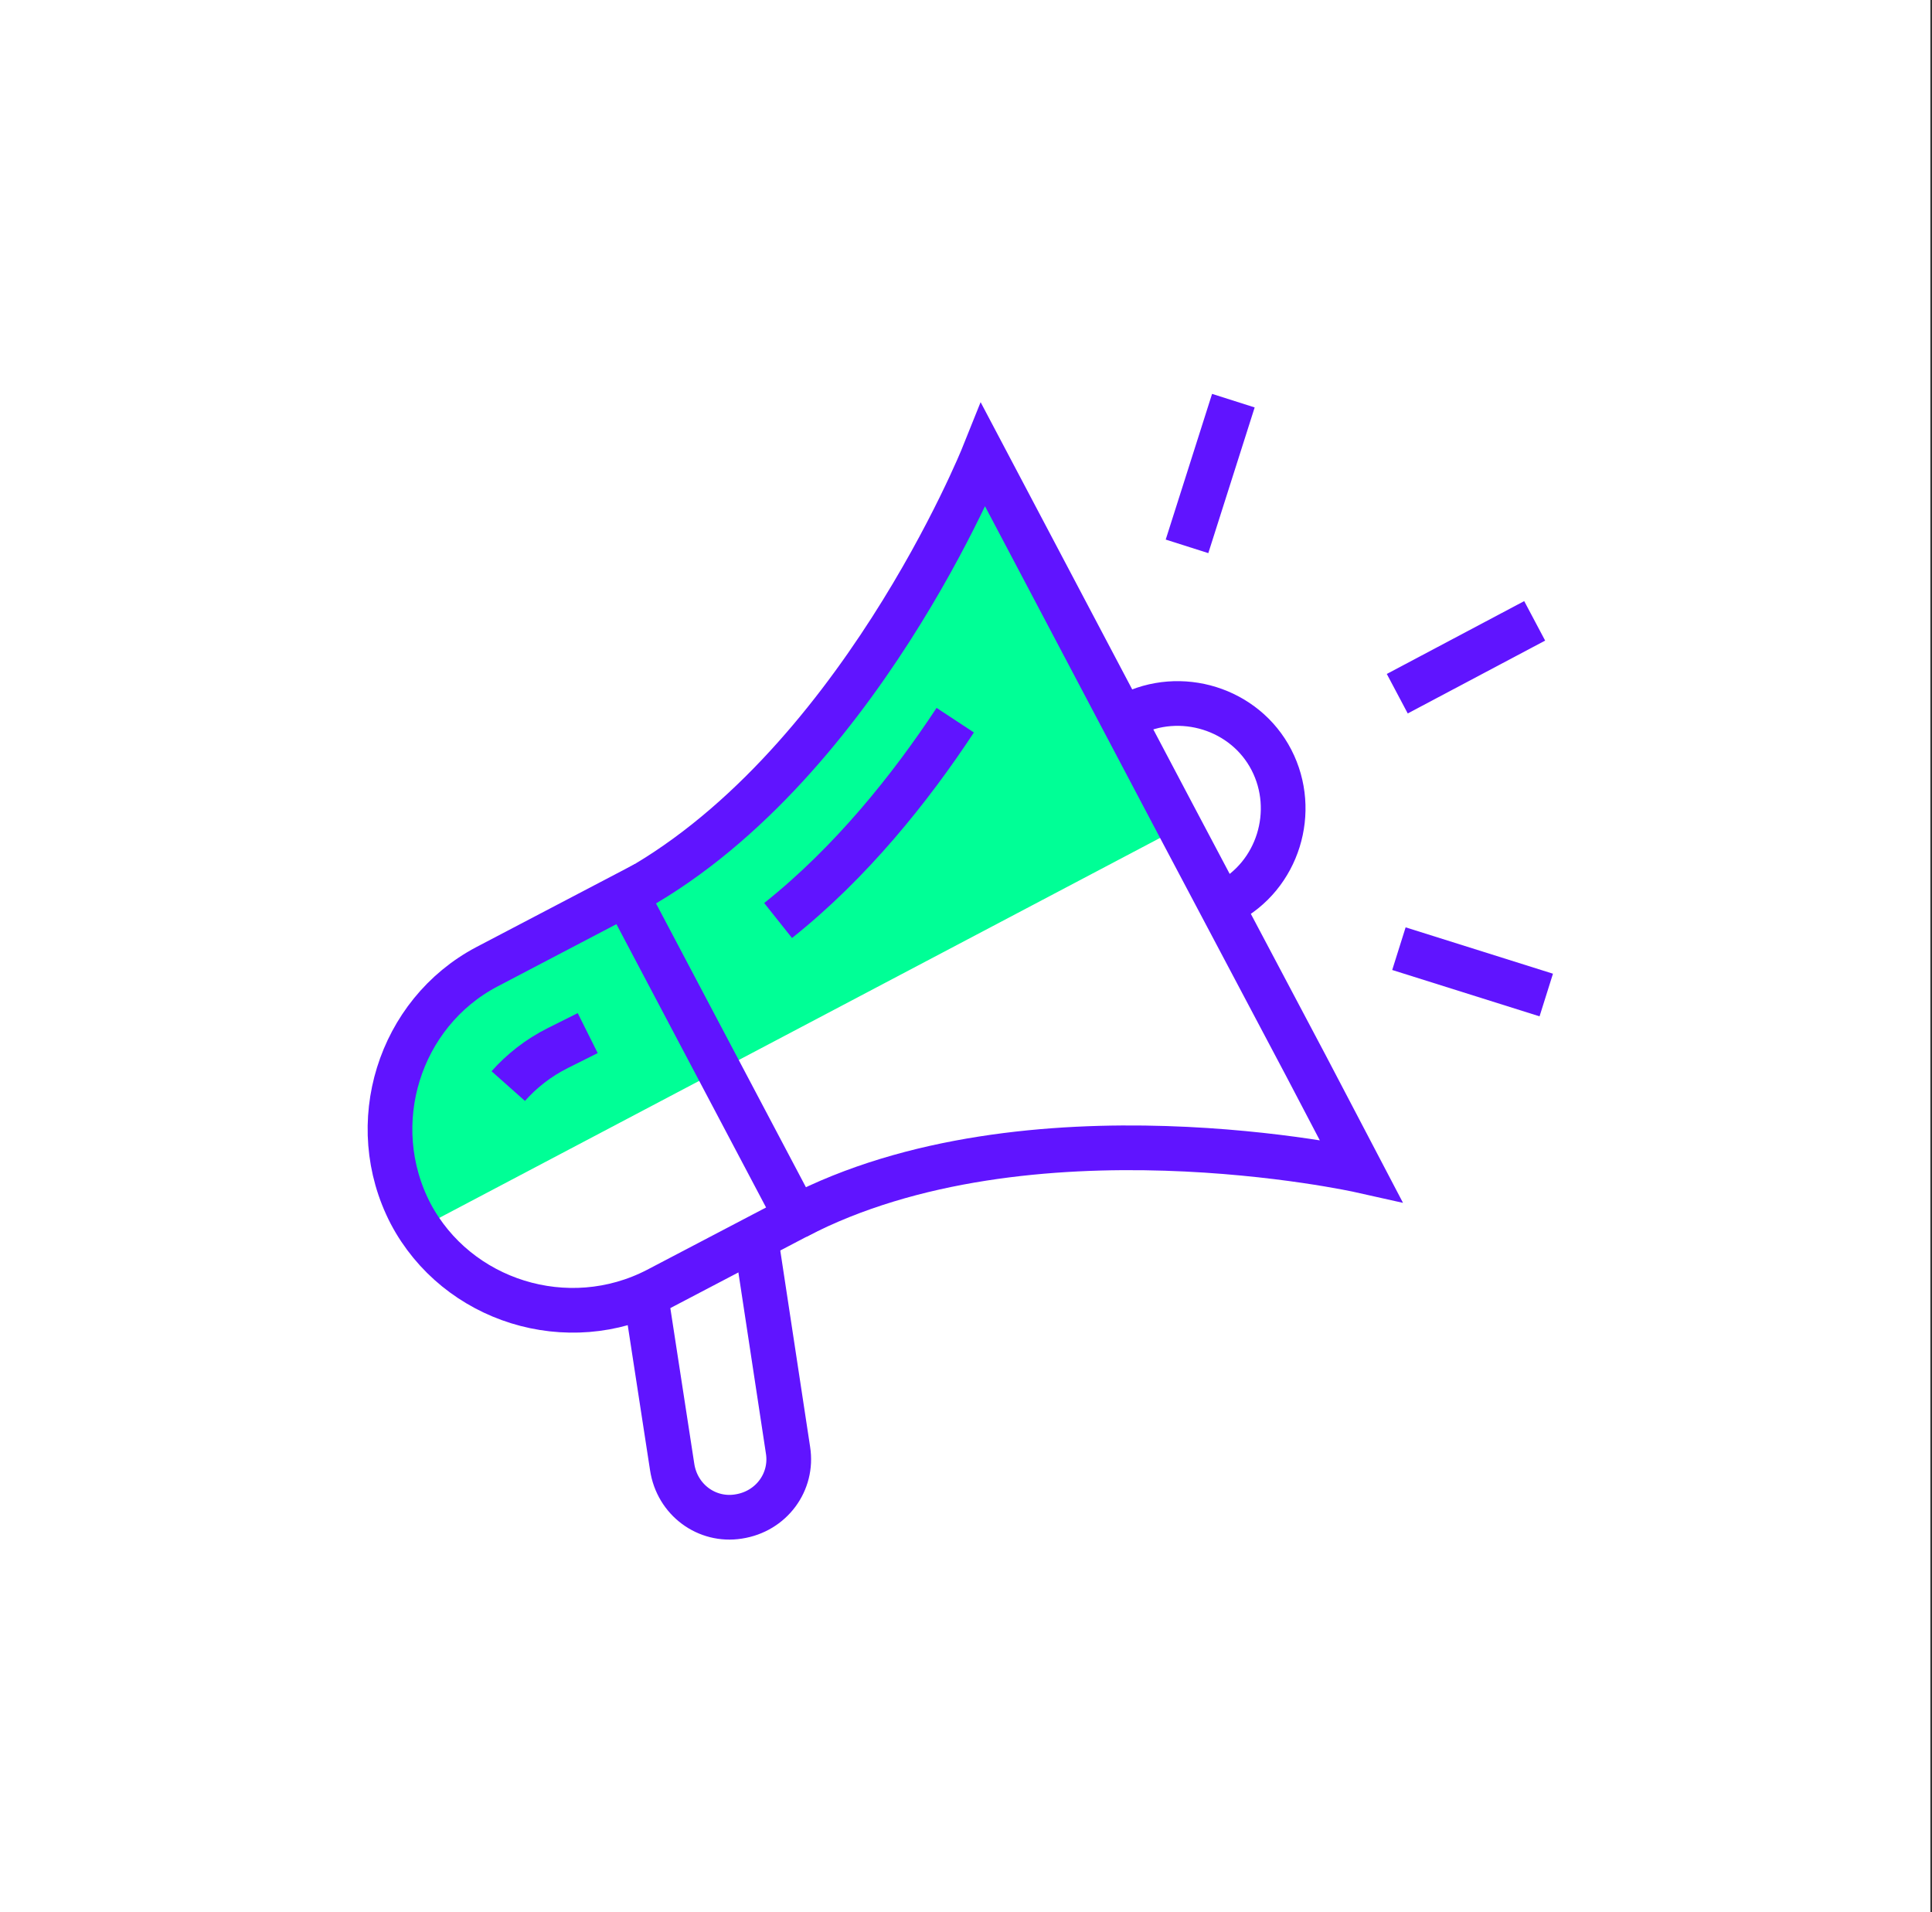 <?xml version="1.0" encoding="UTF-8"?>
<svg id="Icons" xmlns="http://www.w3.org/2000/svg" version="1.1" viewBox="0 0 116.7 115.5">
  <rect x="0" y="0" width="116.7" height="115.5" fill="#333333" stroke="none"/>
  <!-- Generator: Adobe Illustrator 29.6.1, SVG Export Plug-In . SVG Version: 2.1.1 Build 9)  -->
  <defs>
    <style>
      .st0 {
        fill: #fff;
      }

      .st1 {
        fill: none;
        stroke: #6014ff;
        stroke-miterlimit: 10;
        stroke-width: 2.7px;
      }

      .st2 {
        fill: #00ff96;
      }
    </style>
  </defs>
  <rect class="st0" x="0" y="0" width="116.6" height="115.6"/>
  <g>
    <path class="st2" d="M38.7,54.7c14-7.3,21.7-26.6,21.7-26.6l11.4,21.6-46.1,24.3-1.9-7.8,4.6-6.8,10.4-4.7h-.1Z"/>
    <path class="st1" d="M48.1,73.5l-8.4,4.4c-5.4,2.8-12.1.7-14.9-4.6h0c-2.8-5.4-.7-12.1,4.6-14.9l8.4-4.4s10.3,19.5,10.3,19.5Z"/>
    <path class="st1" d="M48.1,73.5c14-7.3,34.1-2.8,34.1-2.8l-3.3-6.3-8.1-15.3-11.4-21.6s-7.7,19.2-21.7,26.6"/>
    <path class="st1" d="M45.7,75.1l1.9,12.5c.3,1.9-1,3.7-3,4h0c-1.9.3-3.7-1-4-3l-1.6-10.4"/>
    <path class="st1" d="M68.2,43.2c3.1-1.6,7-.4,8.6,2.7h0c1.6,3.1.4,7-2.7,8.6"/>
    <path class="st1" d="M57.7,43.5c-2.7,4.1-6.3,8.6-10.7,12.1"/>
    <path class="st1" d="M30.7,65.6c.8-.9,1.8-1.7,3-2.3l1.8-.9"/>
    <line class="st1" x1="84.4" y1="41.9" x2="92.7" y2="37.5"/>
    <line class="st1" x1="71.7" y1="33" x2="74.5" y2="24.2"/>
    <line class="st1" x1="93.4" y1="60.1" x2="84.5" y2="57.3"/>
  </g>
</svg>